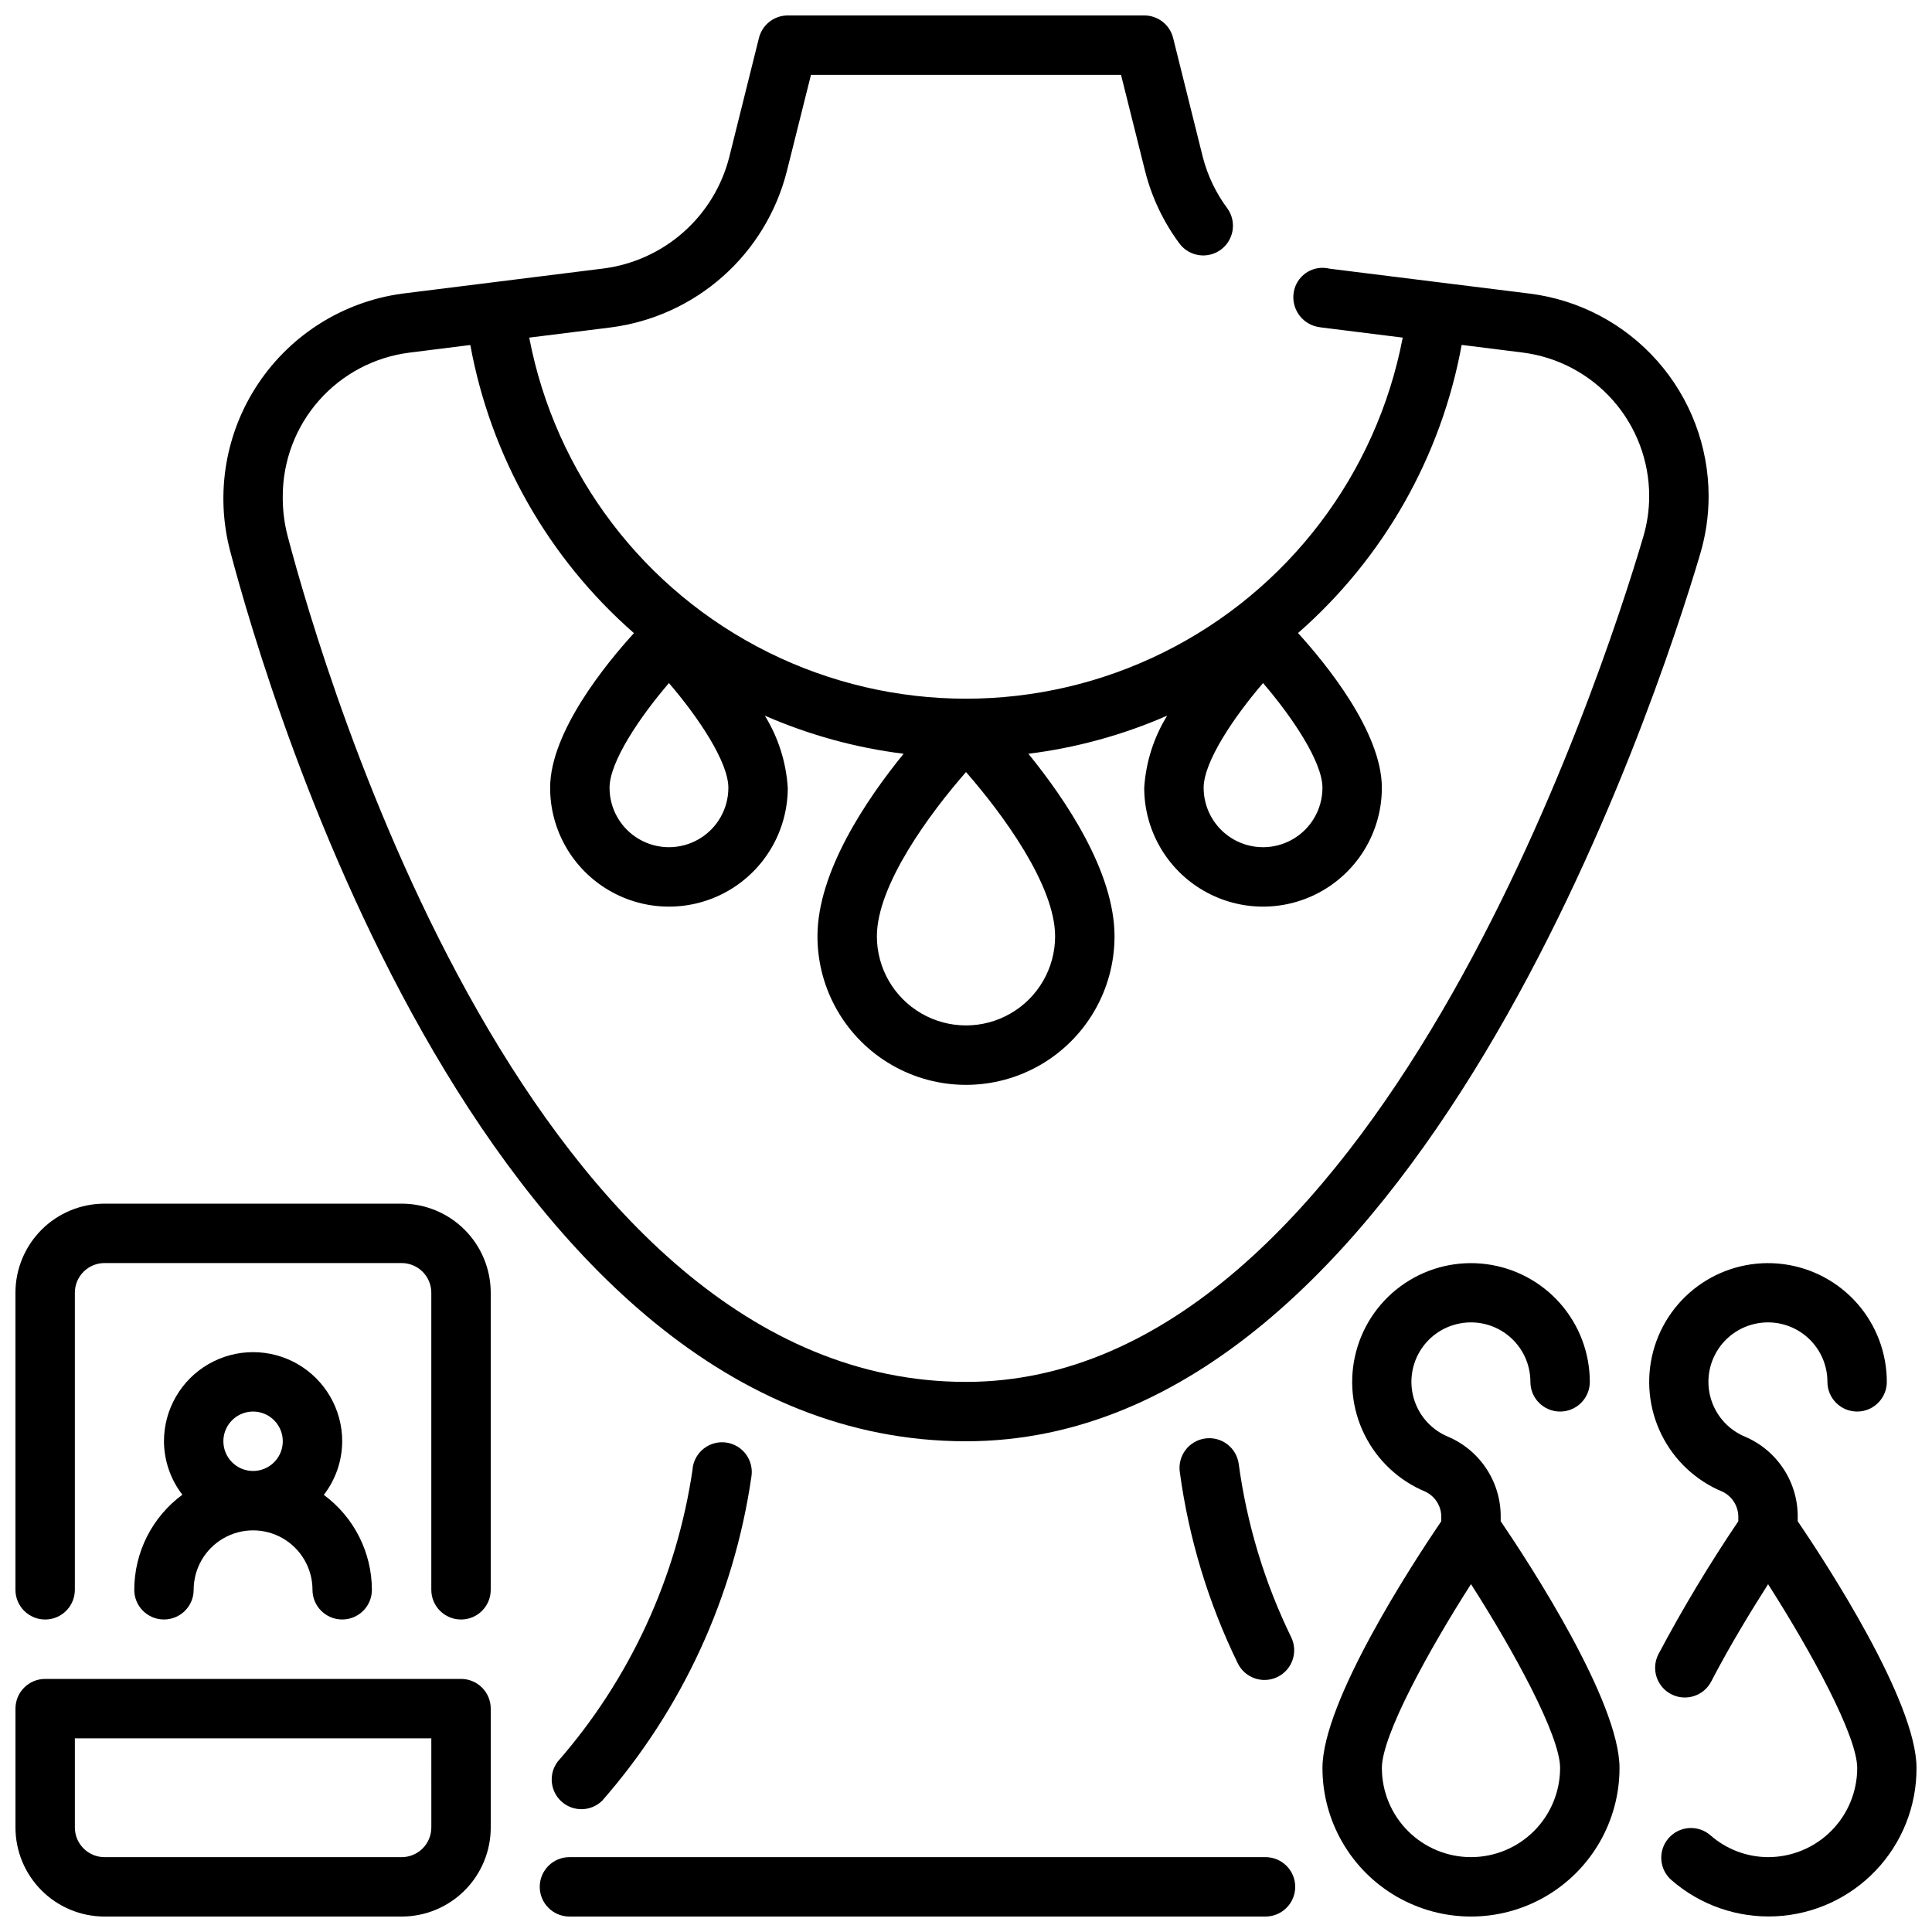 <?xml version="1.0" encoding="UTF-8"?>
<!-- The Best Svg Icon site in the world: iconSvg.co, Visit us! https://iconsvg.co -->
<svg width="800px" height="800px" version="1.1" viewBox="144 144 512 512" xmlns="http://www.w3.org/2000/svg">
 <defs>
  <clipPath id="f">
   <path d="m148.09 588h126.91v63.902h-126.91z"/>
  </clipPath>
  <clipPath id="e">
   <path d="m148.09 462h126.91v112h-126.91z"/>
  </clipPath>
  <clipPath id="d">
   <path d="m494 478h80v173.9h-80z"/>
  </clipPath>
  <clipPath id="c">
   <path d="m287 636h201v15.902h-201z"/>
  </clipPath>
  <clipPath id="b">
   <path d="m581 478h70.902v173.9h-70.902z"/>
  </clipPath>
  <clipPath id="a">
   <path d="m203 148.09h394v377.91h-394z"/>
  </clipPath>
 </defs>
 <g clip-path="url(#f)">
  <path d="m266.18 588.93h-110.21c-4.348 0-7.871 3.527-7.871 7.875v31.488c0 6.262 2.488 12.27 6.918 16.695 4.43 4.43 10.434 6.918 16.699 6.918h78.719c6.266 0 12.27-2.488 16.699-6.918 4.43-4.426 6.918-10.434 6.918-16.695v-31.488c0-2.09-0.832-4.09-2.305-5.566-1.477-1.477-3.481-2.309-5.566-2.309zm-7.871 39.359-0.004 0.004c0 2.086-0.828 4.09-2.305 5.566-1.477 1.473-3.477 2.305-5.566 2.305h-78.719c-4.348 0-7.875-3.523-7.875-7.871v-23.617h94.465z"/>
 </g>
 <g clip-path="url(#e)">
  <path d="m250.43 462.98h-78.719c-6.266 0-12.27 2.484-16.699 6.914-4.43 4.43-6.918 10.438-6.918 16.699v78.723c0 4.348 3.523 7.871 7.871 7.871s7.871-3.523 7.871-7.871v-78.723c0-4.348 3.527-7.871 7.875-7.871h78.719c2.09 0 4.09 0.828 5.566 2.305 1.477 1.477 2.305 3.481 2.305 5.566v78.723c0 4.348 3.527 7.871 7.875 7.871 4.348 0 7.871-3.523 7.871-7.871v-78.723c0-6.262-2.488-12.27-6.918-16.699-4.43-4.43-10.434-6.914-16.699-6.914z"/>
 </g>
 <path d="m179.58 565.31c0 4.348 3.523 7.871 7.871 7.871s7.871-3.523 7.871-7.871c0-5.625 3.004-10.824 7.875-13.637 4.871-2.812 10.871-2.812 15.742 0s7.871 8.012 7.871 13.637c0 4.348 3.527 7.871 7.875 7.871s7.871-3.523 7.871-7.871c-0.027-9.93-4.754-19.262-12.746-25.152 3.144-4.07 4.856-9.066 4.875-14.211 0-8.434-4.504-16.23-11.809-20.449-7.309-4.219-16.309-4.219-23.617 0-7.309 4.219-11.809 12.016-11.809 20.449 0.027 5.133 1.738 10.109 4.875 14.172-8.004 5.898-12.734 15.246-12.746 25.191zm23.617-39.359v-0.004c0-3.184 1.918-6.051 4.859-7.269s6.328-0.547 8.578 1.703c2.25 2.254 2.926 5.641 1.707 8.582s-4.09 4.859-7.273 4.859c-4.348 0-7.871-3.527-7.871-7.875z"/>
 <path d="m327.57 533.21c-4.203 28.805-16.641 55.781-35.816 77.684-2.445 3.301-1.941 7.926 1.156 10.625 3.098 2.699 7.754 2.559 10.684-0.32 21.176-24.191 34.902-53.992 39.527-85.805 0.352-2.094-0.156-4.238-1.406-5.949-1.25-1.715-3.137-2.852-5.234-3.152-2.102-0.305-4.234 0.254-5.914 1.547-1.684 1.289-2.773 3.203-3.027 5.309z"/>
 <g clip-path="url(#d)">
  <path d="m541.7 546.26c0.078-4.559-1.199-9.035-3.672-12.859-2.473-3.828-6.027-6.832-10.215-8.633-4.223-1.73-7.488-5.207-8.945-9.531-1.461-4.324-0.973-9.07 1.336-13.008 2.312-3.934 6.215-6.676 10.703-7.508 4.609-0.871 9.363 0.359 12.973 3.356 3.609 2.992 5.695 7.438 5.691 12.129 0 4.348 3.523 7.871 7.871 7.871s7.875-3.523 7.875-7.871c-0.008-7.641-2.793-15.016-7.832-20.754-5.043-5.738-12-9.449-19.574-10.441-7.574-0.992-15.25 0.805-21.598 5.055s-10.938 10.66-12.906 18.039c-1.973 7.383-1.195 15.227 2.191 22.074 3.383 6.852 9.141 12.234 16.199 15.152 2.637 1.285 4.266 4 4.156 6.93v0.875c-7.652 11.266-31.488 47.781-31.488 65.41v-0.004c0 14.062 7.504 27.055 19.684 34.086 12.176 7.031 27.18 7.031 39.359 0 12.176-7.031 19.68-20.023 19.68-34.086 0-17.625-23.836-54.145-31.488-65.41zm-7.871 89.898c-6.266 0-12.273-2.488-16.699-6.918-4.43-4.43-6.918-10.438-6.918-16.699 0-8.598 12.289-31.031 23.617-48.734 11.328 17.703 23.617 40.148 23.617 48.734h-0.004c0 6.262-2.488 12.27-6.914 16.699-4.43 4.43-10.438 6.918-16.699 6.918z"/>
 </g>
 <g clip-path="url(#c)">
  <path d="m479.37 636.16h-184.46c-4.348 0-7.871 3.523-7.871 7.871s3.523 7.871 7.871 7.871h184.46c4.348 0 7.875-3.523 7.875-7.871s-3.527-7.871-7.875-7.871z"/>
 </g>
 <path d="m463.4 525.21c-2.07 0.281-3.945 1.371-5.211 3.035-1.262 1.66-1.816 3.758-1.535 5.828 2.387 17.613 7.57 34.73 15.359 50.703 1.902 3.914 6.617 5.543 10.527 3.641 3.914-1.902 5.543-6.613 3.641-10.527-7.051-14.473-11.746-29.98-13.906-45.934-0.281-2.07-1.375-3.949-3.039-5.215-1.664-1.266-3.762-1.816-5.836-1.531z"/>
 <g clip-path="url(#b)">
  <path d="m620.41 547.13v-0.871c0.082-4.559-1.195-9.035-3.672-12.859-2.473-3.828-6.027-6.832-10.215-8.633-4.223-1.73-7.484-5.207-8.945-9.531-1.461-4.324-0.973-9.07 1.34-13.008 2.309-3.934 6.215-6.676 10.699-7.508 4.609-0.871 9.367 0.359 12.973 3.356 3.609 2.992 5.699 7.438 5.695 12.129 0 4.348 3.523 7.871 7.871 7.871s7.871-3.523 7.871-7.871c-0.008-7.641-2.789-15.016-7.832-20.754-5.039-5.738-11.996-9.449-19.57-10.441-7.574-0.992-15.25 0.805-21.602 5.055-6.348 4.25-10.934 10.66-12.906 18.039-1.973 7.383-1.191 15.227 2.191 22.074 3.383 6.852 9.141 12.234 16.203 15.152 2.633 1.285 4.266 4 4.156 6.93v0.891-0.004c-7.672 11.359-14.734 23.109-21.16 35.215-2 3.863-0.492 8.613 3.371 10.613 3.863 2 8.617 0.492 10.617-3.371 4.824-9.328 10.684-18.895 15.066-25.773 11.32 17.711 23.617 40.148 23.617 48.711 0 6.262-2.488 12.27-6.918 16.699-4.43 4.43-10.434 6.918-16.699 6.918-5.633-0.02-11.066-2.086-15.297-5.809-1.578-1.363-3.637-2.043-5.719-1.891-2.082 0.156-4.019 1.129-5.383 2.711-2.84 3.293-2.473 8.266 0.824 11.105 7.621 6.621 17.504 10.047 27.586 9.562 10.086-0.484 19.594-4.84 26.547-12.16 6.953-7.32 10.812-17.039 10.777-27.137 0-17.625-23.836-54.145-31.488-65.41z"/>
 </g>
 <g clip-path="url(#a)">
  <path d="m400 525.95c118.87 0 182.96-195.93 194.59-235.21h-0.004c1.473-4.961 2.219-10.109 2.215-15.285-0.023-13.172-4.84-25.883-13.555-35.754-8.719-9.875-20.73-16.234-33.797-17.887l-23.617-2.938-29.309-3.652c-0.211-0.047-0.715-0.141-0.938-0.172h0.004c-4.152-0.605-8.027 2.215-8.73 6.352-0.719 4.188 1.953 8.207 6.094 9.164 0.27 0.055 0.883 0.172 1.156 0.203l21.625 2.699c-6.926 36.18-30.371 67.039-63.367 83.41-33 16.371-71.754 16.371-104.75 0-33-16.371-56.441-47.23-63.367-83.41l21.625-2.699h-0.004c11.016-1.426 21.352-6.125 29.664-13.492 8.312-7.363 14.223-17.059 16.965-27.82l6.414-25.625h82.168l6.406 25.617h0.004c1.762 6.926 4.867 13.438 9.137 19.168 2.609 3.394 7.449 4.082 10.898 1.551 3.453-2.531 4.246-7.356 1.793-10.863-3.055-4.086-5.281-8.727-6.559-13.664l-7.871-31.582c-0.879-3.516-4.039-5.981-7.66-5.969h-94.465c-3.613 0-6.762 2.461-7.637 5.969l-7.871 31.582c-1.957 7.684-6.18 14.605-12.117 19.867-5.938 5.258-13.316 8.617-21.18 9.637l-53.379 6.668h-0.004c-15.527 2.117-29.406 10.785-38.121 23.809-8.719 13.023-11.441 29.16-7.481 44.324 10.367 39.398 68.504 236 195.02 236zm78.719-200.93c7.738 9.004 15.742 20.875 15.742 27.75 0 5.625-3 10.824-7.871 13.637s-10.871 2.812-15.742 0-7.871-8.012-7.871-13.637c0-6.871 8.004-18.742 15.742-27.75zm-55.105 67.109c0 8.438-4.5 16.234-11.809 20.453-7.305 4.219-16.309 4.219-23.613 0-7.309-4.219-11.809-12.016-11.809-20.453 0-13.594 14.043-32.59 23.617-43.531 9.57 10.941 23.613 29.938 23.613 43.531zm-86.59-39.359c0 5.625-3 10.824-7.875 13.637-4.871 2.812-10.871 2.812-15.742 0s-7.871-8.012-7.871-13.637c0-6.871 8.004-18.742 15.742-27.75 7.738 9.008 15.746 20.879 15.746 27.75zm-84.523-115.32 16.137-2.023c5.422 29.617 20.707 56.531 43.367 76.359-7.305 7.996-22.215 26.191-22.215 40.988 0 11.25 6.004 21.645 15.746 27.27 9.742 5.625 21.746 5.625 31.488 0 9.742-5.625 15.742-16.02 15.742-27.27-0.426-6.773-2.512-13.34-6.078-19.121 11.711 5.121 24.098 8.523 36.781 10.102-9.938 12.215-22.832 31.328-22.832 48.379 0 14.062 7.504 27.059 19.684 34.09 12.176 7.031 27.18 7.031 39.359 0 12.176-7.031 19.68-20.027 19.68-34.09 0-17.051-12.895-36.164-22.828-48.383v0.004c12.684-1.578 25.074-4.981 36.785-10.102-3.566 5.777-5.656 12.344-6.086 19.121 0 11.25 6 21.645 15.746 27.27 9.742 5.625 21.742 5.625 31.484 0 9.746-5.625 15.746-16.02 15.746-27.27 0-14.801-14.91-32.992-22.215-41.012 22.66-19.828 37.945-46.742 43.367-76.359l16.137 2.023c9.266 1.168 17.785 5.676 23.965 12.68 6.176 7.004 9.59 16.02 9.594 25.359 0 3.66-0.531 7.305-1.574 10.812-11.02 37.371-71.777 223.94-179.48 223.94-114.93 0-169.94-186.82-179.8-224.27-0.883-3.422-1.305-6.945-1.262-10.477 0.012-9.336 3.426-18.348 9.602-25.344 6.18-7 14.695-11.504 23.957-12.672z"/>
 </g>
</svg>